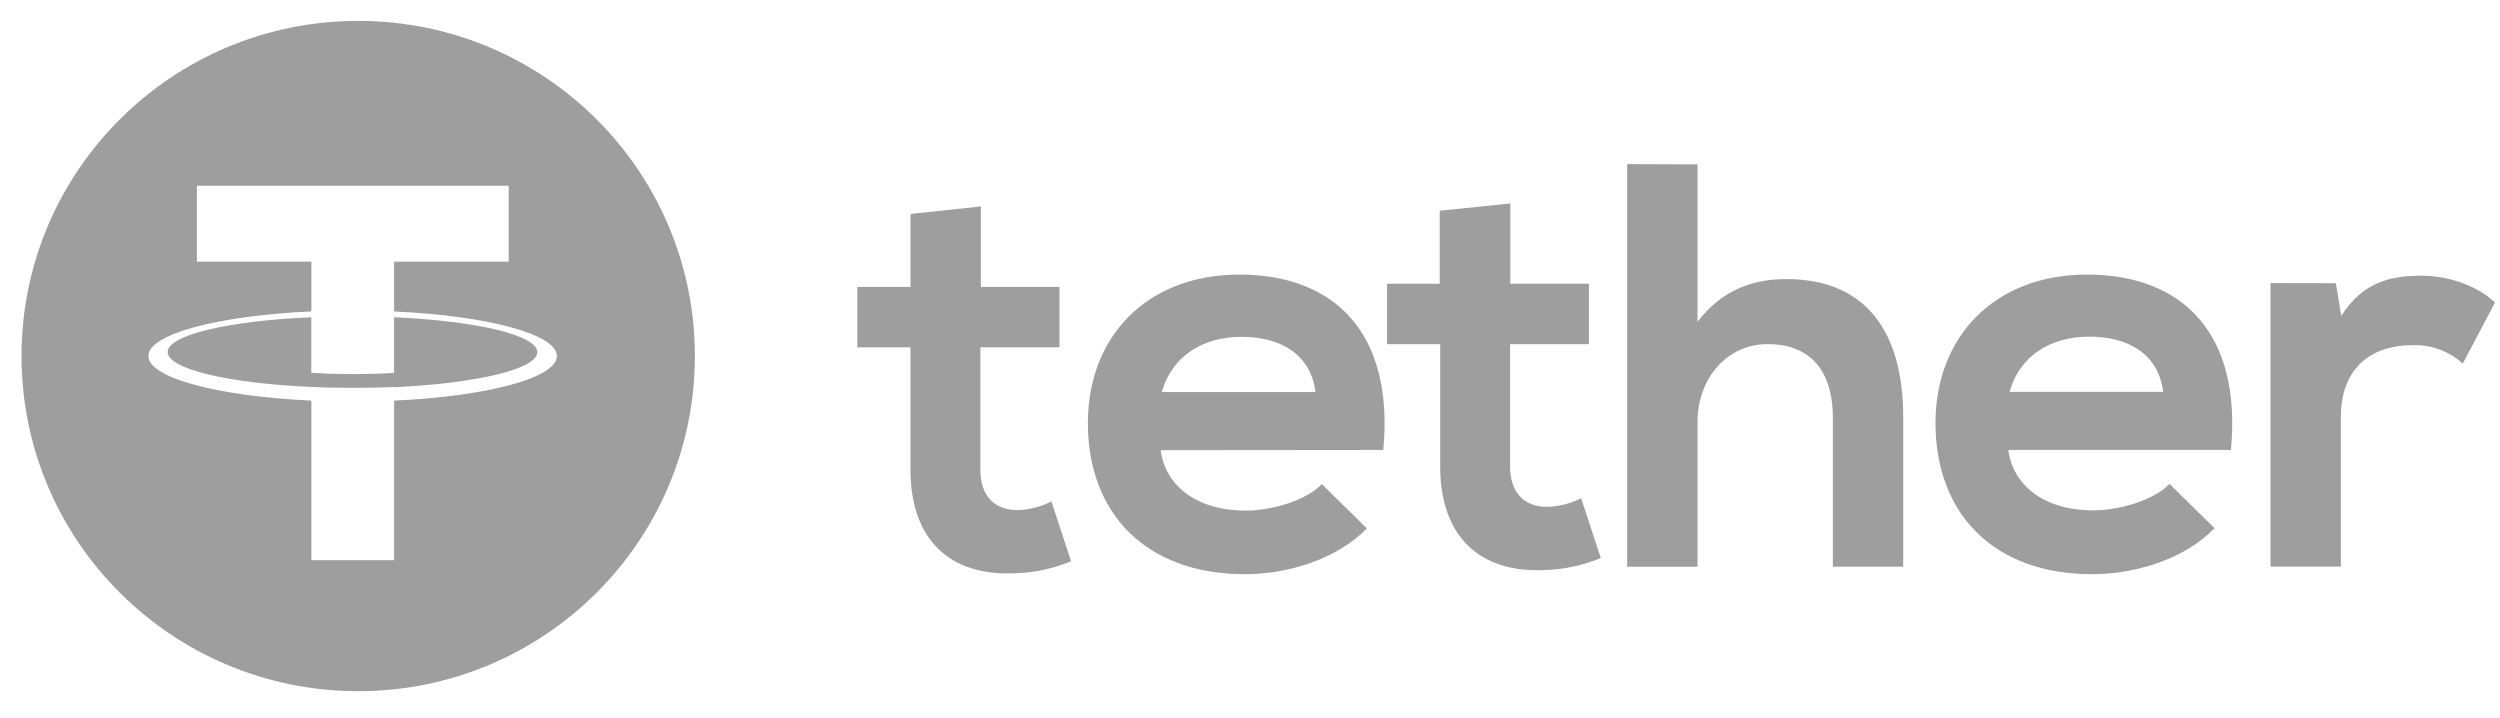 <svg width="87" height="25" viewBox="0 0 87 25" fill="none" xmlns="http://www.w3.org/2000/svg">
<g id="tether_logo-01 2" clip-path="url(#clip0_1087_4015)">
<path id="Union" fill-rule="evenodd" clip-rule="evenodd" d="M12.466 24.053C18.936 24.053 24.182 18.831 24.182 12.39C24.182 5.948 18.936 0.727 12.466 0.727C5.995 0.727 0.749 5.948 0.749 12.39C0.749 18.831 5.995 24.053 12.466 24.053ZM13.714 13.466C13.696 13.466 13.66 13.468 13.605 13.47H13.605C13.416 13.478 13.003 13.496 12.285 13.496C11.531 13.496 11.019 13.476 10.834 13.466C7.973 13.341 5.835 12.845 5.835 12.251C5.835 11.657 7.975 11.162 10.834 11.04V12.973C11.023 12.986 11.558 13.018 12.298 13.018C13.187 13.018 13.632 12.98 13.714 12.973V11.04C16.57 11.167 18.699 11.662 18.699 12.255C18.699 12.847 16.572 13.341 13.714 13.477V13.466ZM13.714 10.852V9.105H17.702V6.463H6.852V9.105H10.836V10.837C7.598 10.985 5.164 11.623 5.164 12.388C5.164 13.153 7.6 13.791 10.836 13.941V19.495H13.716V13.941C16.949 13.793 19.379 13.155 19.379 12.39C19.379 11.625 16.949 10.987 13.716 10.839L13.714 10.852ZM34.134 9.986V7.184L31.685 7.445V9.986H29.835V12.088H31.685V16.35C31.685 18.812 33.092 20.033 35.243 19.952C35.941 19.942 36.63 19.799 37.274 19.532L36.59 17.451C36.222 17.637 35.816 17.739 35.404 17.751C34.639 17.751 34.117 17.288 34.117 16.35V12.088H36.871V9.986H34.134ZM81.477 10.995L81.288 9.855L79.013 9.851V19.718H81.462V14.514C81.462 12.694 82.648 12.013 83.935 12.013C84.258 11.998 84.58 12.047 84.884 12.158C85.187 12.268 85.466 12.436 85.704 12.654L86.825 10.531C86.282 9.993 85.278 9.594 84.272 9.594C83.266 9.594 82.242 9.774 81.477 10.995ZM72.706 11.715C74.112 11.715 75.118 12.352 75.278 13.637H69.932C70.293 12.356 71.388 11.715 72.706 11.715ZM72.846 17.76C71.117 17.76 70.05 16.879 69.89 15.658H77.636C78.02 11.597 75.948 9.555 72.629 9.555C69.408 9.555 67.355 11.719 67.355 14.719C67.355 17.88 69.387 19.982 72.804 19.982C74.313 19.982 76.023 19.461 77.067 18.381L75.5 16.84C74.937 17.419 73.75 17.76 72.846 17.76ZM59.074 11.194V5.72L56.625 5.712V19.722H59.074V14.678C59.074 13.196 60.074 11.975 61.523 11.975C62.841 11.975 63.783 12.735 63.783 14.537V19.72H66.232V14.516C66.232 11.614 64.985 9.712 62.171 9.712C61.044 9.712 59.959 10.053 59.074 11.194ZM52.56 9.873V7.081L50.102 7.333V9.873H48.269V11.977H50.119V16.238C50.119 18.698 51.526 19.92 53.677 19.84C54.375 19.829 55.064 19.687 55.708 19.42L55.024 17.338C54.656 17.524 54.25 17.627 53.837 17.638C53.074 17.638 52.551 17.175 52.551 16.238V11.977H55.295V9.873H52.56ZM43.206 11.722C44.613 11.722 45.619 12.364 45.779 13.644H40.431C40.793 12.364 41.887 11.722 43.206 11.722ZM43.347 17.768C41.618 17.768 40.552 16.886 40.392 15.666L48.139 15.658C48.52 11.597 46.45 9.555 43.132 9.555C39.909 9.555 37.858 11.719 37.858 14.719C37.858 17.88 39.892 19.982 43.321 19.982C44.828 19.982 46.523 19.461 47.568 18.388L46.001 16.847C45.438 17.427 44.251 17.768 43.347 17.768Z" fill="#9E9E9E"/>
</g>
<defs>
<clipPath id="clip0_1087_4015">
<rect width="86.068" height="23.327" fill="white" transform="translate(0.749 0.728)"/>
</clipPath>
</defs>
</svg>
